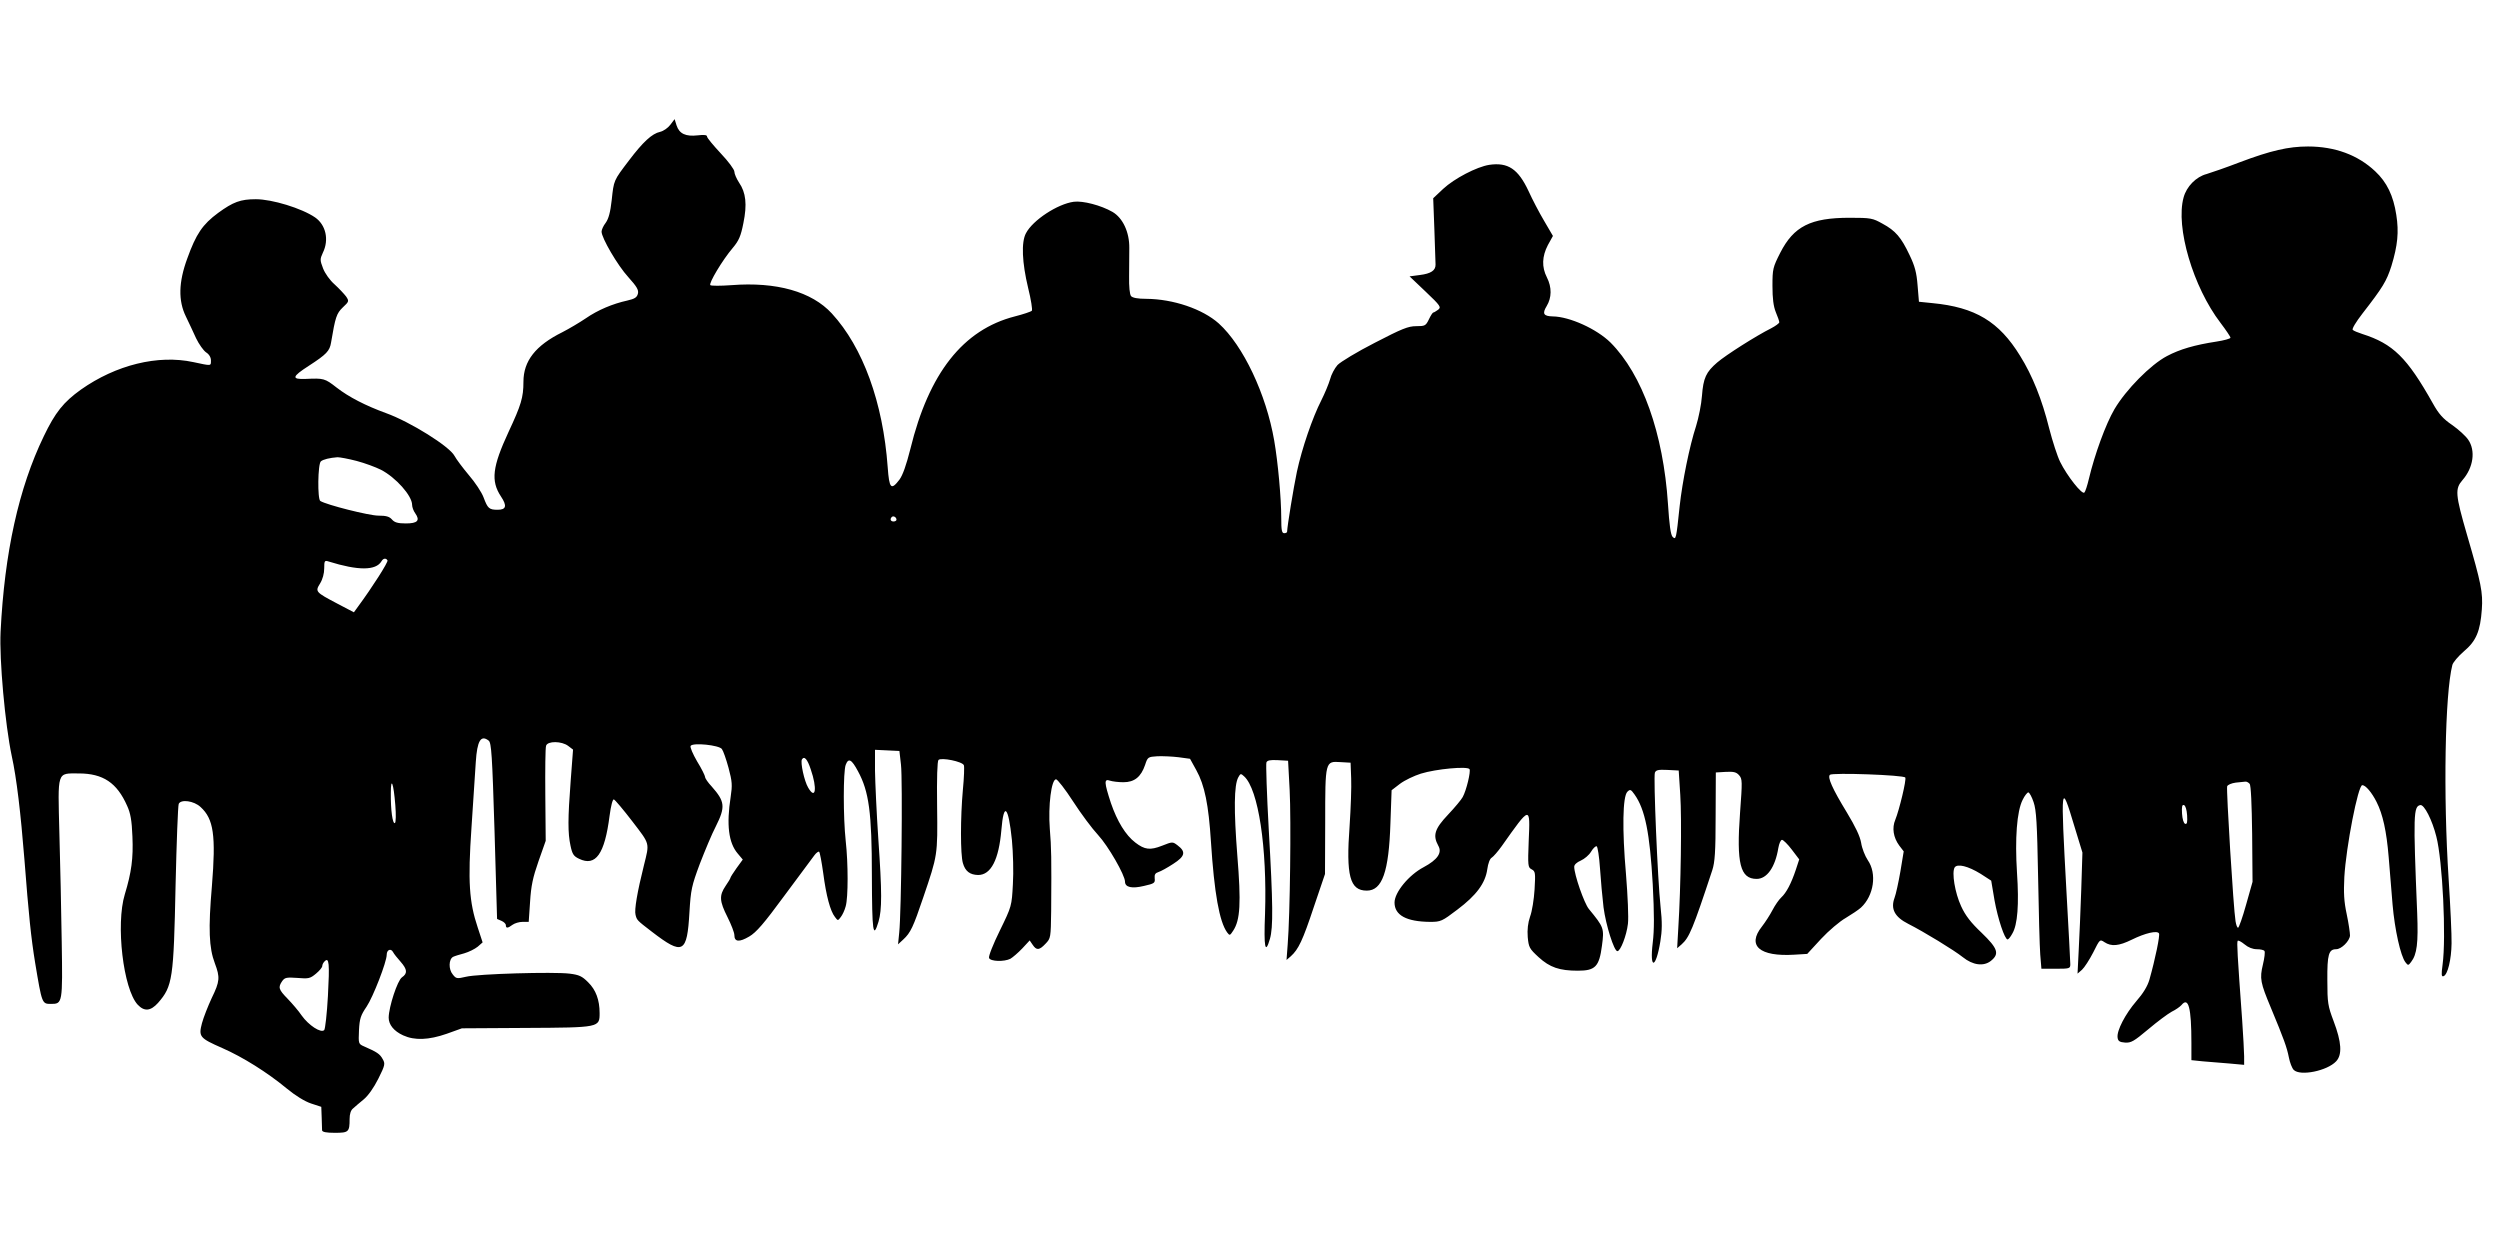 <?xml version="1.0" standalone="no"?>
<!DOCTYPE svg PUBLIC "-//W3C//DTD SVG 20010904//EN"
 "http://www.w3.org/TR/2001/REC-SVG-20010904/DTD/svg10.dtd">
<svg version="1.0" xmlns="http://www.w3.org/2000/svg"
 width="1280pt" height="640pt" viewBox="0 0 1280 640"
 preserveAspectRatio="xMidYMid meet">
<g transform="translate(0,640) scale(0.1,-0.1)"
fill="#000000" stroke="none">
<path d="M3432 5761 c-12 -16 -35 -32 -52 -36 -42 -9 -88 -52 -160 -147 -79
-104 -77 -100 -88 -202 -7 -63 -16 -96 -31 -117 -12 -15 -21 -36 -21 -45 0
-32 82 -173 137 -233 44 -49 54 -66 49 -85 -5 -19 -16 -26 -55 -35 -73 -16
-150 -48 -212 -91 -31 -21 -85 -53 -120 -71 -137 -68 -199 -147 -199 -254 0
-80 -12 -119 -76 -256 -83 -179 -92 -251 -39 -331 32 -48 27 -68 -17 -68 -44
0 -51 7 -72 63 -10 27 -44 78 -76 115 -31 37 -64 81 -73 98 -25 48 -226 174
-351 219 -104 38 -190 82 -253 131 -60 47 -66 48 -157 44 -75 -3 -72 11 15 67
91 59 107 76 114 119 22 131 28 149 60 180 32 30 33 32 17 56 -10 13 -36 41
-59 62 -24 21 -49 56 -59 82 -16 42 -16 47 -1 80 33 67 15 143 -40 181 -69 47
-220 93 -303 93 -79 0 -116 -14 -193 -70 -80 -59 -113 -108 -158 -233 -45
-122 -47 -217 -7 -298 14 -30 38 -79 52 -111 15 -31 38 -63 51 -72 16 -10 25
-26 25 -41 0 -30 4 -29 -90 -9 -181 39 -396 -14 -576 -141 -89 -64 -131 -116
-190 -239 -128 -265 -201 -595 -221 -1001 -7 -141 23 -474 57 -635 25 -113 46
-293 65 -530 22 -285 34 -401 55 -530 35 -210 35 -210 81 -210 59 0 60 3 55
318 -2 158 -8 409 -12 557 -8 321 -14 305 99 305 125 0 196 -48 248 -166 17
-37 24 -75 27 -157 5 -111 -5 -184 -39 -296 -47 -154 -8 -485 66 -565 34 -36
66 -33 104 9 75 86 80 122 90 605 5 217 12 403 16 414 11 25 78 16 112 -16 67
-61 79 -145 58 -404 -19 -221 -15 -317 15 -396 27 -72 26 -92 -16 -178 -19
-41 -42 -99 -50 -129 -18 -69 -12 -76 104 -127 105 -46 231 -125 330 -207 45
-37 92 -66 125 -77 l52 -17 2 -54 c1 -30 2 -60 2 -66 1 -9 21 -13 65 -13 71 0
76 4 76 71 0 25 6 45 18 54 9 9 34 29 54 46 23 19 52 60 75 106 35 70 36 77
22 101 -14 26 -30 36 -94 64 -30 13 -30 14 -27 83 3 60 9 77 39 121 33 49 103
229 103 266 0 25 21 34 32 14 5 -10 23 -32 39 -50 35 -40 36 -60 7 -80 -23
-16 -67 -150 -68 -206 0 -36 26 -69 74 -91 59 -27 131 -24 223 8 l78 28 328 2
c377 2 377 2 377 76 0 67 -19 119 -59 158 -31 31 -46 38 -95 44 -81 10 -470
-1 -530 -16 -47 -11 -51 -10 -68 12 -22 26 -21 78 2 90 8 4 34 12 57 18 24 7
54 22 69 34 l25 22 -25 76 c-44 131 -51 236 -32 512 9 133 19 284 22 335 7
110 26 141 66 110 14 -11 18 -72 30 -463 l13 -450 23 -10 c12 -5 22 -15 22
-22 0 -17 10 -16 34 2 11 8 34 15 51 15 l32 0 7 103 c5 81 14 124 43 207 l37
105 -2 234 c-1 129 0 243 4 253 8 25 80 24 113 -1 l25 -19 -12 -158 c-15 -197
-15 -269 -1 -334 9 -43 16 -54 44 -67 85 -41 131 24 156 220 7 53 16 86 22 84
6 -2 49 -53 95 -113 91 -119 88 -107 59 -224 -34 -136 -50 -229 -43 -254 7
-27 6 -27 83 -86 160 -123 181 -112 193 100 7 115 11 134 53 247 26 67 62 154
82 192 50 100 47 127 -21 204 -19 20 -34 42 -34 49 0 6 -18 43 -41 80 -22 38
-37 73 -33 79 11 18 146 4 160 -16 7 -9 22 -52 34 -96 19 -71 20 -89 11 -149
-22 -142 -11 -235 36 -290 l26 -31 -32 -44 c-17 -24 -31 -46 -31 -49 0 -3 -11
-22 -25 -42 -33 -49 -32 -77 10 -160 19 -38 35 -79 35 -92 0 -35 25 -37 76 -7
36 21 75 66 180 209 74 99 143 192 153 206 10 14 22 22 25 19 4 -4 13 -53 21
-110 15 -115 36 -194 60 -224 15 -20 15 -20 30 0 8 10 20 35 25 55 13 45 13
219 0 335 -13 120 -13 355 0 389 14 37 30 29 63 -33 56 -103 71 -211 71 -533
1 -291 6 -329 34 -237 18 62 18 149 -1 424 -9 132 -16 289 -17 348 l0 108 63
-3 62 -3 8 -70 c9 -75 2 -759 -9 -860 l-6 -60 27 25 c37 34 51 64 102 215 74
218 74 215 71 467 -2 147 1 231 7 237 14 14 123 -8 130 -27 3 -7 1 -64 -5
-125 -13 -143 -13 -332 0 -376 12 -42 36 -60 78 -61 66 0 106 79 119 230 12
147 36 124 54 -51 6 -64 9 -163 5 -226 -6 -112 -6 -113 -67 -238 -34 -69 -59
-132 -55 -140 7 -18 77 -20 109 -4 12 7 39 30 61 53 l38 41 15 -22 c20 -30 34
-29 66 5 27 28 27 31 29 168 2 278 1 321 -7 421 -9 118 8 253 32 253 7 0 47
-51 87 -113 40 -62 98 -140 128 -172 52 -56 138 -206 138 -239 0 -29 35 -37
97 -22 53 12 58 15 55 39 -2 19 3 27 19 32 13 4 47 23 76 42 61 39 66 62 22
95 -25 19 -26 19 -79 -2 -61 -24 -89 -21 -137 16 -50 38 -93 109 -125 202 -35
107 -36 126 -5 115 12 -4 43 -8 69 -8 56 0 90 27 111 89 13 40 15 41 63 44 27
1 76 -1 108 -5 l59 -8 32 -58 c43 -77 63 -178 75 -366 17 -263 43 -410 83
-465 13 -17 14 -17 31 9 36 55 41 140 21 386 -18 230 -17 359 5 399 11 20 13
21 30 5 73 -66 118 -366 107 -703 -7 -175 1 -212 25 -129 17 58 16 178 -6 560
-10 181 -15 335 -12 343 4 11 19 14 58 12 l53 -3 8 -150 c8 -151 2 -642 -10
-790 l-6 -80 22 19 c39 35 61 81 118 253 l57 168 1 265 c0 314 0 313 78 308
l52 -3 3 -80 c2 -44 -2 -153 -8 -243 -19 -256 1 -332 88 -332 79 0 113 96 121
345 l6 169 43 33 c24 18 72 41 107 52 77 24 239 39 249 23 7 -12 -16 -109 -35
-143 -6 -12 -40 -53 -75 -90 -69 -73 -79 -106 -50 -159 21 -36 -4 -72 -75
-110 -76 -40 -149 -129 -149 -181 0 -65 61 -98 182 -99 55 0 61 3 140 63 97
73 143 135 153 207 4 29 13 54 23 59 8 5 31 31 51 59 147 208 146 208 138 27
-5 -129 -4 -136 15 -146 19 -10 20 -17 15 -103 -3 -50 -13 -113 -23 -139 -11
-32 -15 -67 -12 -105 5 -52 8 -59 56 -103 57 -52 106 -69 201 -69 89 0 109 21
123 128 12 90 10 94 -67 188 -24 29 -75 176 -75 216 0 11 13 23 34 32 18 8 42
28 52 45 10 17 23 30 29 28 5 -2 13 -53 17 -113 4 -60 12 -149 18 -199 12 -92
54 -225 71 -225 16 0 47 80 54 140 4 31 -1 144 -10 255 -20 228 -17 397 7 421
14 14 18 13 37 -14 54 -76 78 -197 93 -459 8 -154 8 -235 0 -300 -17 -140 16
-134 39 7 9 55 10 97 1 178 -15 140 -37 664 -29 686 6 14 18 16 64 14 l58 -3
8 -125 c8 -123 3 -473 -10 -680 l-6 -105 23 20 c39 35 57 77 157 380 13 40 17
94 17 275 l1 225 51 3 c40 2 54 -1 68 -17 17 -19 17 -30 5 -193 -19 -260 1
-338 85 -338 53 0 95 60 111 158 4 23 12 42 19 42 6 0 29 -22 50 -50 l38 -50
-17 -52 c-24 -72 -49 -119 -75 -143 -12 -11 -32 -40 -45 -65 -13 -25 -37 -62
-54 -84 -78 -98 -12 -155 166 -144 l66 4 71 77 c39 42 96 90 126 107 30 18 66
42 78 53 66 61 83 174 35 243 -14 21 -30 61 -34 89 -6 34 -29 82 -73 155 -75
123 -100 180 -87 193 12 12 379 -1 386 -14 7 -10 -31 -167 -51 -216 -18 -42
-10 -91 20 -132 l23 -30 -17 -103 c-10 -57 -23 -117 -30 -135 -21 -57 1 -98
70 -133 81 -41 235 -135 280 -171 51 -41 106 -48 143 -19 45 36 37 63 -47 144
-55 52 -83 88 -105 136 -32 69 -49 174 -33 199 14 20 68 7 133 -33 l54 -35 17
-101 c17 -94 52 -200 67 -200 4 0 15 13 24 30 27 45 35 148 24 312 -11 174 -1
314 29 373 10 21 24 38 29 38 6 -1 18 -23 27 -50 14 -41 18 -107 23 -379 3
-181 8 -362 11 -401 l6 -73 74 0 c70 0 74 1 74 23 0 12 -9 182 -20 377 -30
549 -29 563 41 329 l41 -134 -6 -190 c-4 -104 -9 -244 -13 -310 l-6 -120 23
20 c12 11 38 51 57 88 34 68 34 69 58 53 35 -23 73 -20 140 13 69 34 130 48
139 32 6 -9 -19 -131 -49 -237 -10 -34 -32 -70 -67 -110 -56 -65 -101 -151
-96 -186 2 -18 10 -24 38 -26 31 -2 45 6 119 68 46 39 100 79 120 90 21 10 43
26 50 34 36 44 51 -13 51 -194 l0 -88 58 -6 c31 -3 92 -8 135 -11 l77 -7 0 44
c0 23 -5 106 -10 183 -25 344 -28 400 -23 408 2 4 18 -4 35 -18 19 -16 42 -25
63 -25 19 0 36 -4 39 -9 4 -5 0 -37 -8 -70 -17 -71 -13 -92 41 -221 67 -161
82 -203 92 -254 5 -26 16 -55 25 -64 33 -33 171 -5 217 44 32 34 28 98 -13
206 -29 77 -32 93 -32 209 -1 132 7 159 45 159 27 0 69 42 71 70 0 14 -7 63
-17 110 -14 65 -16 109 -12 190 9 154 70 470 92 470 17 0 49 -38 73 -86 32
-63 51 -149 62 -282 5 -67 15 -177 20 -244 11 -127 41 -263 66 -295 13 -17 15
-17 29 2 30 39 37 96 31 250 -21 507 -19 546 16 553 20 4 61 -77 82 -161 32
-123 51 -517 32 -656 -7 -52 -6 -63 5 -59 21 7 40 85 41 168 1 41 -6 190 -15
330 -28 430 -19 946 19 1095 3 13 30 45 59 70 63 53 84 103 92 215 6 87 -3
132 -76 382 -60 207 -62 235 -23 280 56 64 68 151 29 207 -12 18 -49 52 -82
75 -47 32 -69 57 -99 111 -132 235 -204 305 -361 355 -22 7 -44 16 -49 21 -5
5 16 40 50 84 104 134 123 165 148 243 32 105 39 174 25 262 -15 98 -48 167
-108 223 -89 84 -207 127 -344 127 -100 0 -191 -21 -350 -81 -70 -27 -146 -53
-169 -60 -54 -14 -103 -64 -118 -120 -42 -152 49 -459 189 -642 28 -37 51 -71
51 -76 0 -5 -33 -14 -72 -20 -111 -17 -187 -39 -253 -74 -84 -44 -210 -172
-269 -272 -45 -77 -101 -231 -131 -357 -8 -34 -18 -65 -23 -70 -12 -12 -89 86
-124 157 -14 28 -39 105 -56 171 -37 149 -86 271 -149 372 -108 176 -230 249
-449 270 l-69 7 -7 84 c-5 65 -14 99 -41 155 -43 91 -72 125 -139 161 -50 28
-59 30 -168 30 -200 0 -286 -44 -355 -179 -38 -75 -40 -83 -40 -170 0 -64 5
-104 17 -134 10 -23 18 -47 18 -52 0 -5 -19 -19 -42 -31 -76 -38 -232 -137
-276 -175 -57 -49 -71 -79 -78 -171 -3 -43 -17 -112 -30 -154 -34 -104 -70
-283 -84 -409 -18 -172 -19 -175 -36 -159 -10 10 -17 60 -24 169 -24 362 -131
662 -294 826 -71 70 -210 133 -296 134 -47 1 -55 14 -31 53 26 43 27 96 1 147
-27 53 -25 107 5 165 l26 47 -45 77 c-25 42 -61 111 -80 153 -53 113 -105 148
-201 134 -64 -10 -179 -70 -236 -123 l-51 -48 6 -160 c3 -88 6 -169 6 -179 1
-31 -24 -47 -80 -54 l-53 -7 82 -78 c77 -73 81 -80 64 -93 -10 -7 -21 -14 -24
-14 -4 0 -14 -16 -23 -35 -16 -33 -20 -35 -65 -35 -41 0 -73 -13 -212 -85 -90
-46 -176 -98 -191 -114 -15 -17 -32 -49 -38 -73 -7 -24 -27 -72 -45 -108 -45
-88 -99 -245 -125 -366 -17 -81 -49 -276 -50 -306 0 -5 -7 -8 -15 -8 -12 0
-15 15 -15 78 0 102 -17 286 -36 396 -41 238 -159 487 -284 600 -83 74 -233
125 -371 126 -44 0 -70 5 -78 14 -7 8 -11 49 -10 102 0 49 1 114 1 144 1 81
-33 154 -86 185 -59 34 -152 58 -198 52 -83 -11 -210 -94 -245 -161 -25 -46
-20 -151 11 -280 15 -60 23 -113 19 -117 -5 -5 -44 -18 -87 -29 -265 -68 -440
-290 -535 -679 -21 -83 -39 -134 -56 -157 -43 -56 -52 -46 -60 64 -24 332
-127 614 -286 787 -103 112 -284 163 -514 145 -55 -4 -104 -4 -108 0 -10 8 62
129 115 191 31 37 41 60 54 126 20 97 13 157 -22 208 -13 20 -24 45 -24 56 0
11 -31 53 -70 94 -38 41 -70 79 -70 86 0 8 -14 10 -48 6 -61 -7 -94 8 -108 51
l-10 32 -22 -29z m-1606 -1721 c42 -11 98 -32 124 -45 76 -39 160 -133 160
-180 0 -11 7 -31 16 -43 26 -37 12 -52 -48 -52 -41 0 -58 5 -71 20 -13 15 -29
20 -70 20 -47 0 -265 55 -297 75 -15 9 -13 190 3 203 12 10 45 18 85 21 12 0
56 -8 98 -19z m2764 -301 c0 -5 -7 -9 -15 -9 -15 0 -20 12 -9 23 8 8 24 -1 24
-14z m-2606 -208 c5 -8 -78 -138 -151 -237 l-21 -29 -84 44 c-114 60 -115 62
-89 104 13 21 21 51 21 77 0 39 2 42 23 35 151 -47 241 -47 270 1 9 16 23 18
31 5z m2167 -1070 c34 -98 25 -159 -13 -94 -20 33 -41 130 -32 145 12 19 28 1
45 -51z m-2127 -183 c4 -49 3 -89 -2 -92 -12 -7 -22 68 -21 153 0 88 14 53 23
-61z m9494 109 c7 -7 11 -105 13 -257 l2 -245 -33 -117 c-18 -65 -37 -118 -41
-118 -5 0 -10 15 -13 33 -11 65 -48 676 -43 691 3 8 22 16 44 19 21 2 43 4 49
5 6 1 16 -4 22 -11z m-320 -161 c2 -36 0 -47 -10 -44 -8 3 -14 24 -16 52 -2
36 0 47 10 44 8 -3 14 -24 16 -52z m-9519 -925 c-5 -91 -14 -170 -19 -175 -17
-17 -80 25 -115 74 -16 24 -49 62 -72 86 -47 48 -50 59 -28 91 13 18 22 20 78
16 57 -5 65 -3 95 22 18 15 32 32 32 39 0 7 5 17 12 24 23 23 26 -10 17 -177z"/>
</g>
</svg>
